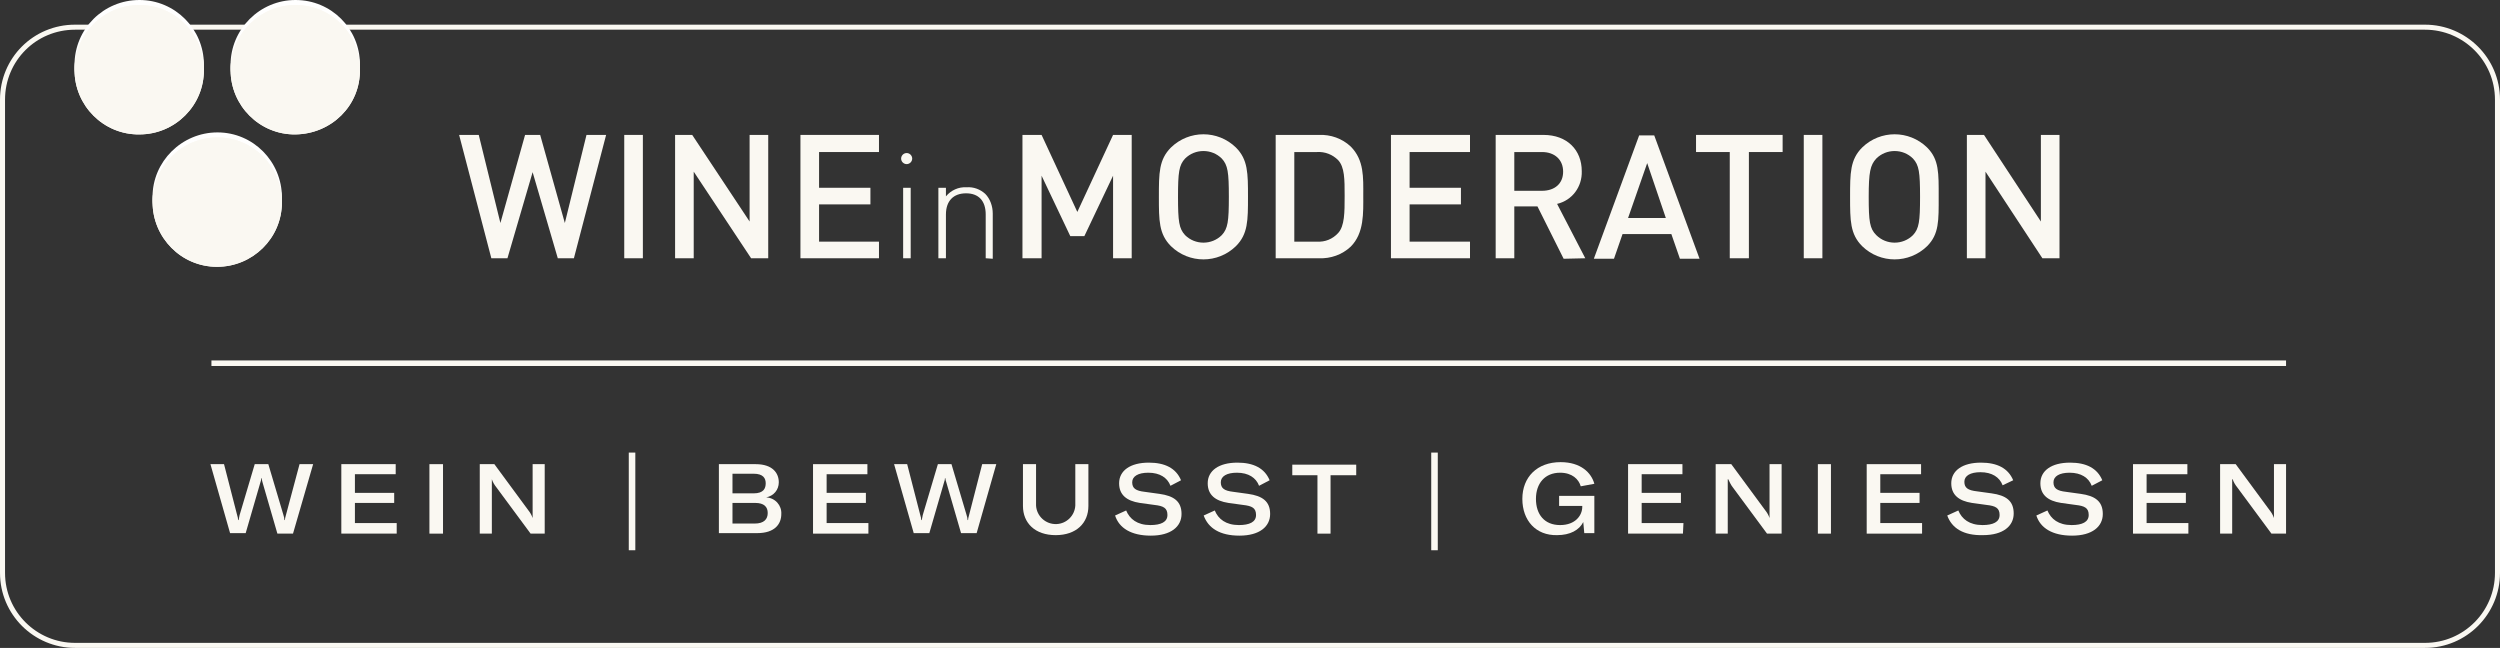 <?xml version="1.0" encoding="UTF-8"?>
<svg xmlns="http://www.w3.org/2000/svg" xmlns:xlink="http://www.w3.org/1999/xlink" id="Calque_1" data-name="Calque 1" viewBox="0 0 496.6 128.7">
  <rect x="0" y="0" width="496.6" height="128.7" fill="#333333" stroke="none"/>
  <defs>
    <clipPath id="clippath">
      <path d="m14.8,13.9c0,7.1,5.8,12.9,12.9,12.8,7.1,0,12.9-5.8,12.8-12.9,0-7-5.7-12.8-12.8-12.8s-12.9,5.7-12.9,12.9c0-.1,0,0,0,0" fill="none"></path>
    </clipPath>
    <clipPath id="clippath-1">
      <path d="m45.8,13.9c0,7.1,5.8,12.9,12.9,12.8s12.9-5.7,12.8-12.9c0-7.1-5.7-12.8-12.8-12.8h0c-7.1,0-12.9,5.8-12.9,12.9h0" fill="none"></path>
    </clipPath>
    <clipPath id="clippath-2">
      <path d="m30.3,40.1c0,7.1,5.7,12.9,12.8,12.9s12.9-5.7,12.9-12.8-5.7-12.9-12.8-12.9h0c-7.1,0-12.9,5.8-12.9,12.8" fill="none"></path>
    </clipPath>
  </defs>
  <path id="SVGID-4" d="m14.9,5.4h466.8c7.9,0,14.4,6.4,14.4,14.4v94c0,7.9-6.4,14.4-14.4,14.4H14.9c-7.9,0-14.4-6.4-14.4-14.4V19.8C.5,11.8,6.9,5.4,14.9,5.4Z" fill="none" stroke="#FAF8F2" stroke-miterlimit="10"></path>
  <polygon points="114 51.3 110.8 51.3 105.8 34.2 100.8 51.3 97.6 51.3 91.2 26.8 95.1 26.8 99.4 44.3 104.3 26.8 107.3 26.8 112.2 44.3 116.5 26.8 120.4 26.8 114 51.3" fill="#FAF8F2"></polygon>
  <rect x="124" y="26.8" width="3.7" height="24.5" fill="#FAF8F2"></rect>
  <polygon points="149.2 51.3 137.8 34.1 137.8 51.3 134.1 51.3 134.1 26.8 137.5 26.8 148.9 44 148.9 26.8 152.6 26.8 152.6 51.3 149.2 51.3" fill="#FAF8F2"></polygon>
  <polygon points="159 51.3 159 26.8 174.6 26.8 174.6 30.2 162.7 30.2 162.7 37.3 172.9 37.3 172.9 40.6 162.7 40.6 162.7 48 174.6 48 174.6 51.3 159 51.3" fill="#FAF8F2"></polygon>
  <path d="m179.4,37.3h1.5v14h-1.5v-14Zm.7-4.7c-.6,0-1.1-.5-1.1-1.1s.5-1.1,1.1-1.1,1.1.5,1.1,1.1c0,.6-.5,1.1-1.1,1.1h0" fill="#FAF8F2"></path>
  <path d="m195.8,51.3v-8.7c0-2.7-1.4-4.2-3.9-4.2s-4,1.5-4,4.2v8.7h-1.5v-14h1.5v1.7c1-1.2,2.5-1.9,4.1-1.8,1.4-.1,2.7.4,3.7,1.3,1,1,1.5,2.5,1.5,3.9v9l-1.4-.1Z" fill="#FAF8F2"></path>
  <polygon points="221.1 51.3 221.1 34.9 215.4 46.9 212.6 46.9 206.9 34.9 206.9 51.3 203.1 51.3 203.1 26.8 206.9 26.8 214 42.1 221.1 26.8 224.8 26.8 224.8 51.3 221.1 51.3" fill="#FAF8F2"></polygon>
  <path d="m242.7,31.5c-2-2-5.3-2-7.3,0-1.2,1.3-1.4,2.7-1.4,7.6s.2,6.3,1.4,7.6c2,2,5.3,2,7.3,0,1.2-1.3,1.4-2.7,1.4-7.6s-.2-6.3-1.4-7.6m2.8,17.4c-3.6,3.5-9.3,3.5-12.9,0-2.4-2.4-2.4-5.1-2.4-9.8s0-7.4,2.4-9.8c3.6-3.5,9.3-3.5,12.9,0,2.4,2.4,2.4,5.1,2.4,9.8s0,7.4-2.4,9.8" fill="#FAF8F2"></path>
  <path d="m265.8,31.8c-1.1-1.1-2.6-1.7-4.2-1.6h-4.5v17.8h4.5c1.6.1,3.1-.5,4.2-1.7,1.3-1.4,1.3-4.1,1.3-7.4s0-5.7-1.3-7.1m2.5,17.2c-1.7,1.6-4,2.4-6.3,2.3h-8.6v-24.5h8.6c2.3-.1,4.6.7,6.3,2.3,2.7,2.7,2.5,6.2,2.5,9.7s.2,7.5-2.5,10.2" fill="#FAF8F2"></path>
  <polygon points="276.3 51.3 276.3 26.8 292 26.8 292 30.2 280 30.2 280 37.3 290.2 37.3 290.2 40.6 280 40.6 280 48 292 48 292 51.3 276.3 51.3" fill="#FAF8F2"></polygon>
  <path d="m306.3,30.2h-5.5v7.7h5.5c2.5,0,4.2-1.4,4.2-3.8s-1.7-3.9-4.2-3.9m4.3,21.2l-5.2-10.4h-4.6v10.3h-3.7v-24.5h9.5c4.7,0,7.6,3,7.6,7.2.1,3.1-1.9,5.8-4.9,6.5l5.6,10.8-4.3.1Z" fill="#FAF8F2"></path>
  <path d="m327.2,32.4l-3.8,10.9h7.5l-3.7-10.9Zm6.5,19l-1.7-4.9h-9.7l-1.7,4.9h-4l9-24.5h3l9,24.5h-3.9Z" fill="#FAF8F2"></path>
  <polygon points="347.4 30.2 347.4 51.3 343.6 51.3 343.6 30.2 336.9 30.2 336.9 26.8 354.1 26.8 354.1 30.2 347.4 30.2" fill="#FAF8F2"></polygon>
  <rect x="358.3" y="26.8" width="3.7" height="24.5" fill="#FAF8F2"></rect>
  <path d="m380,31.5c-2-2-5.3-2-7.3,0-1.2,1.3-1.5,2.7-1.5,7.6s.2,6.3,1.5,7.6c2,2,5.3,2,7.3,0,1.2-1.3,1.4-2.7,1.4-7.6s-.2-6.3-1.4-7.6m2.8,17.4c-3.6,3.5-9.3,3.5-12.9,0-2.4-2.4-2.4-5.1-2.4-9.8s0-7.4,2.4-9.8c3.6-3.5,9.3-3.5,12.9,0,2.4,2.4,2.3,5.1,2.3,9.8s.1,7.4-2.3,9.8" fill="#FAF8F2"></path>
  <polygon points="405.7 51.3 394.4 34.1 394.4 51.3 390.7 51.3 390.7 26.8 394.1 26.8 405.4 44 405.4 26.8 409.1 26.8 409.1 51.3 405.7 51.3" fill="#FAF8F2"></polygon>
  <rect x="42" y="71.6" width="412.1" height="1.1" fill="#FAF8F2"></rect>
  <path id="SVGID-5" d="m14.8,12.9c0,7.1,5.8,12.9,12.9,12.8,7.1,0,12.9-5.8,12.8-12.9,0-7-5.7-12.8-12.8-12.8s-12.9,5.7-12.9,12.9c0-.1,0,0,0,0" fill="#fff"></path>
  <g>
    <path id="SVGID" d="m14.8,13.9c0,7.1,5.8,12.9,12.9,12.8,7.1,0,12.9-5.8,12.8-12.9,0-7-5.7-12.8-12.8-12.8s-12.9,5.7-12.9,12.9c0-.1,0,0,0,0" fill="#FAF8F2"></path>
    <g clip-path="url(#clippath)" fill="none">
      <rect x="14.8" y="1" width="25.7" height="25.7" fill="#FAF8F2"></rect>
    </g>
  </g>
  <path id="SVGID-6" d="m45.8,12.9c0,7.1,5.8,12.9,12.9,12.8s12.9-5.7,12.8-12.9c0-7.1-5.7-12.8-12.8-12.8h0c-7.1,0-12.9,5.8-12.9,12.9h0" fill="#fff"></path>
  <g>
    <path id="SVGID-2" data-name="SVGID" d="m45.8,13.9c0,7.1,5.8,12.9,12.9,12.8s12.9-5.7,12.8-12.9c0-7.1-5.7-12.8-12.8-12.8h0c-7.1,0-12.9,5.8-12.9,12.9h0" fill="#FAF8F2"></path>
    <g clip-path="url(#clippath-1)" fill="none">
      <rect x="45.8" y="1" width="25.7" height="25.7" fill="#FAF8F2"></rect>
    </g>
  </g>
  <path id="SVGID-7" d="m30.3,39.1c0,7.1,5.7,12.9,12.8,12.9s12.9-5.7,12.9-12.8-5.7-12.9-12.8-12.9h0c-7.1,0-12.9,5.8-12.9,12.8" fill="#fff"></path>
  <g>
    <path id="SVGID-3" data-name="SVGID" d="m30.3,40.1c0,7.1,5.7,12.9,12.8,12.9s12.9-5.7,12.9-12.8-5.7-12.9-12.8-12.9h0c-7.1,0-12.9,5.8-12.9,12.8" fill="#FAF8F2"></path>
    <g clip-path="url(#clippath-2)" fill="none">
      <rect x="30.3" y="27.3" width="25.7" height="25.7" fill="#FAF8F2"></rect>
    </g>
  </g>
  <path d="m44.5,92.2l2.6,10.1c.1.3.2.7.2,1h.1c.1-.3.1-.7.2-1l3-10.1h2.7l3,10.1c.1.3.2.7.2,1h.1c0-.3.1-.6.2-1l2.7-10.1h2.7l-4,13.8h-3.1l-2.9-10c-.1-.3-.2-.7-.2-1h-.1c0,.3-.1.6-.2.9l-2.9,10h-3.1l-3.9-13.7s2.7,0,2.7,0Z" fill="#FAF8F2"></path>
  <path d="m78.8,106h-11v-13.8h10.8v2h-8.1v3.7h7.8v2h-7.8v4h8.3s0,2.1,0,2.1Z" fill="#FAF8F2"></path>
  <path d="m85.4,92.2h2.6v13.8h-2.7v-13.8h.1Z" fill="#FAF8F2"></path>
  <path d="m98.2,92.2l6.7,9.1c.4.5.7,1,.9,1.6h0v-10.7h2.4v13.8h-2.8l-6.8-9.2c-.4-.5-.7-1-.9-1.6h0v10.8h-2.4v-13.8h2.9Z" fill="#FAF8F2"></path>
  <path d="m126.2,89.9v19.4h-1.3v-19.4h1.3Z" fill="#FAF8F2"></path>
  <path d="m155.2,102.1c0,2-1.3,3.8-4.8,3.8h-7.6v-13.7h7.3c3.4,0,4.6,1.8,4.6,3.6,0,1.5-1,2.7-2.5,3,1.8.1,3.1,1.6,3,3.3h0Zm-9.7-4.1h4.2c2,0,2.4-1,2.4-2s-.5-1.9-2.4-1.9h-4.2v3.9Zm7,3.9c0-1.2-.7-2-2.5-2h-4.5v4.1h4.4c1.9,0,2.6-.9,2.6-2.1h0Z" fill="#FAF8F2"></path>
  <path d="m172.4,106h-10.9v-13.8h10.8v2h-8.1v3.7h7.8v2h-7.8v4h8.3v2.1h-.1Z" fill="#FAF8F2"></path>
  <path d="m180.2,92.2l2.6,10.1c.1.3.2.7.2,1h.1c.1-.3.1-.7.2-1l3-10.1h2.7l3,10.1c.1.3.2.7.2,1h.1c0-.3.1-.6.2-1l2.6-10.1h2.8l-3.9,13.7h-3.1l-2.9-10c-.1-.3-.2-.6-.2-.9h-.1c0,.3-.1.6-.2.9l-2.9,10h-3.1l-3.9-13.7h2.6Z" fill="#FAF8F2"></path>
  <path d="m205.8,100.4c.1,2.1,1.9,3.8,4.1,3.7,2-.1,3.6-1.7,3.7-3.7v-8.2h2.6v8.3c0,3.4-2.4,5.8-6.5,5.8s-6.5-2.4-6.5-5.8v-8.3h2.6v8.2h0Z" fill="#FAF8F2"></path>
  <path d="m221.5,102.4l2.2-1c.7,1.7,2.2,2.9,4.8,2.9,2.1,0,3.4-.6,3.4-2s-.8-1.8-2.6-2l-2.9-.4c-2.6-.4-4.1-1.6-4.1-3.9,0-2.5,2.2-4.1,5.9-4.1,3.2,0,5.4,1.1,6.4,3.5l-2.1,1.1c-.6-1.6-2.1-2.6-4.4-2.6-2,0-3.2.7-3.2,1.9s.7,1.7,2.5,1.9l2.9.4c2.9.4,4.4,1.5,4.4,4s-2.1,4.3-6.1,4.3c-3.9,0-6.3-1.5-7.1-4Z" fill="#FAF8F2"></path>
  <path d="m239.1,102.4l2.2-1c.7,1.7,2.2,2.9,4.8,2.9,2.1,0,3.4-.6,3.4-2s-.8-1.8-2.6-2l-2.9-.4c-2.6-.4-4.1-1.6-4.1-3.9,0-2.5,2.2-4.1,5.9-4.1,3.2,0,5.4,1.1,6.4,3.5l-2.1,1.1c-.6-1.6-2.1-2.6-4.4-2.6-2,0-3.2.7-3.2,1.9s.7,1.7,2.5,1.9l2.9.4c2.9.4,4.4,1.5,4.4,4s-2.1,4.3-6.1,4.3c-3.9,0-6.2-1.5-7.1-4Z" fill="#FAF8F2"></path>
  <path d="m264.3,94.4v11.6h-2.6v-11.6h-5v-2.1h12.7v2.1h-5.1Z" fill="#FAF8F2"></path>
  <path d="m285.6,89.9v19.4h-1.3v-19.4h1.3Z" fill="#FAF8F2"></path>
  <path d="m302.4,99.1c0-4.3,2.9-7.3,7.6-7.3,4,0,6.1,2.1,6.7,4.3l-2.7.5c-.4-1.4-1.7-2.7-4.1-2.7-3,0-4.8,2.1-4.8,5.2s1.7,5.2,4.8,5.2,4.4-2,4.4-3.6v-.2h-4.6v-2h7v7.4h-2l-.2-2.2c-.8,1.6-2.6,2.6-5.2,2.6-4.2.1-6.9-2.9-6.9-7.2Z" fill="#FAF8F2"></path>
  <path d="m334.3,106h-10.9v-13.8h10.8v2h-8.1v3.7h7.8v2h-7.8v4h8.3l-.1,2.1Z" fill="#FAF8F2"></path>
  <path d="m343.9,92.2l6.7,9.1c.4.5.7,1,.9,1.6h0v-10.7h2.4v13.8h-2.9l-6.8-9.2c-.4-.5-.6-1-.9-1.6h-.1v10.8h-2.4v-13.8h3.1Z" fill="#FAF8F2"></path>
  <path d="m361.1,92.2h2.6v13.8h-2.6v-13.8Z" fill="#FAF8F2"></path>
  <path d="m381.8,106h-11v-13.8h10.8v2h-8.1v3.7h7.8v2h-7.8v4h8.3v2.1h0Z" fill="#FAF8F2"></path>
  <path d="m386.8,102.4l2.2-1c.7,1.7,2.2,2.9,4.8,2.9,2.1,0,3.4-.6,3.4-2s-.8-1.8-2.6-2l-2.9-.4c-2.6-.4-4.1-1.6-4.1-3.9,0-2.5,2.2-4.1,5.9-4.1,3.2,0,5.4,1.1,6.4,3.5l-2.1,1c-.6-1.6-2.1-2.6-4.4-2.6-2,0-3.2.7-3.2,1.9s.7,1.7,2.5,1.9l2.9.4c2.9.4,4.4,1.5,4.4,4s-2.1,4.3-6.1,4.3c-3.9.1-6.2-1.4-7.1-3.9Z" fill="#FAF8F2"></path>
  <path d="m404.5,102.4l2.2-1c.7,1.7,2.2,2.9,4.8,2.9,2.1,0,3.4-.6,3.4-2s-.8-1.8-2.6-2l-2.9-.4c-2.6-.4-4.1-1.6-4.1-3.9,0-2.5,2.2-4.1,5.9-4.1,3.2,0,5.4,1.1,6.4,3.5l-2.1,1.1c-.6-1.6-2.1-2.6-4.4-2.6-2,0-3.2.7-3.2,1.9s.7,1.7,2.5,1.9l2.9.4c2.9.4,4.4,1.5,4.4,4s-2.1,4.3-6.1,4.3c-3.9,0-6.3-1.5-7.1-4Z" fill="#FAF8F2"></path>
  <path d="m434.6,106h-10.9v-13.8h10.8v2h-8.1v3.7h7.8v2h-7.8v4h8.3v2.1h-.1Z" fill="#FAF8F2"></path>
  <path d="m444.1,92.2l6.7,9.1c.4.5.7,1,.9,1.6h0v-10.7h2.4v13.8h-2.9l-6.8-9.2c-.4-.5-.7-1-.9-1.6h-.1v10.8h-2.4v-13.8h3.1Z" fill="#FAF8F2"></path>
</svg>
